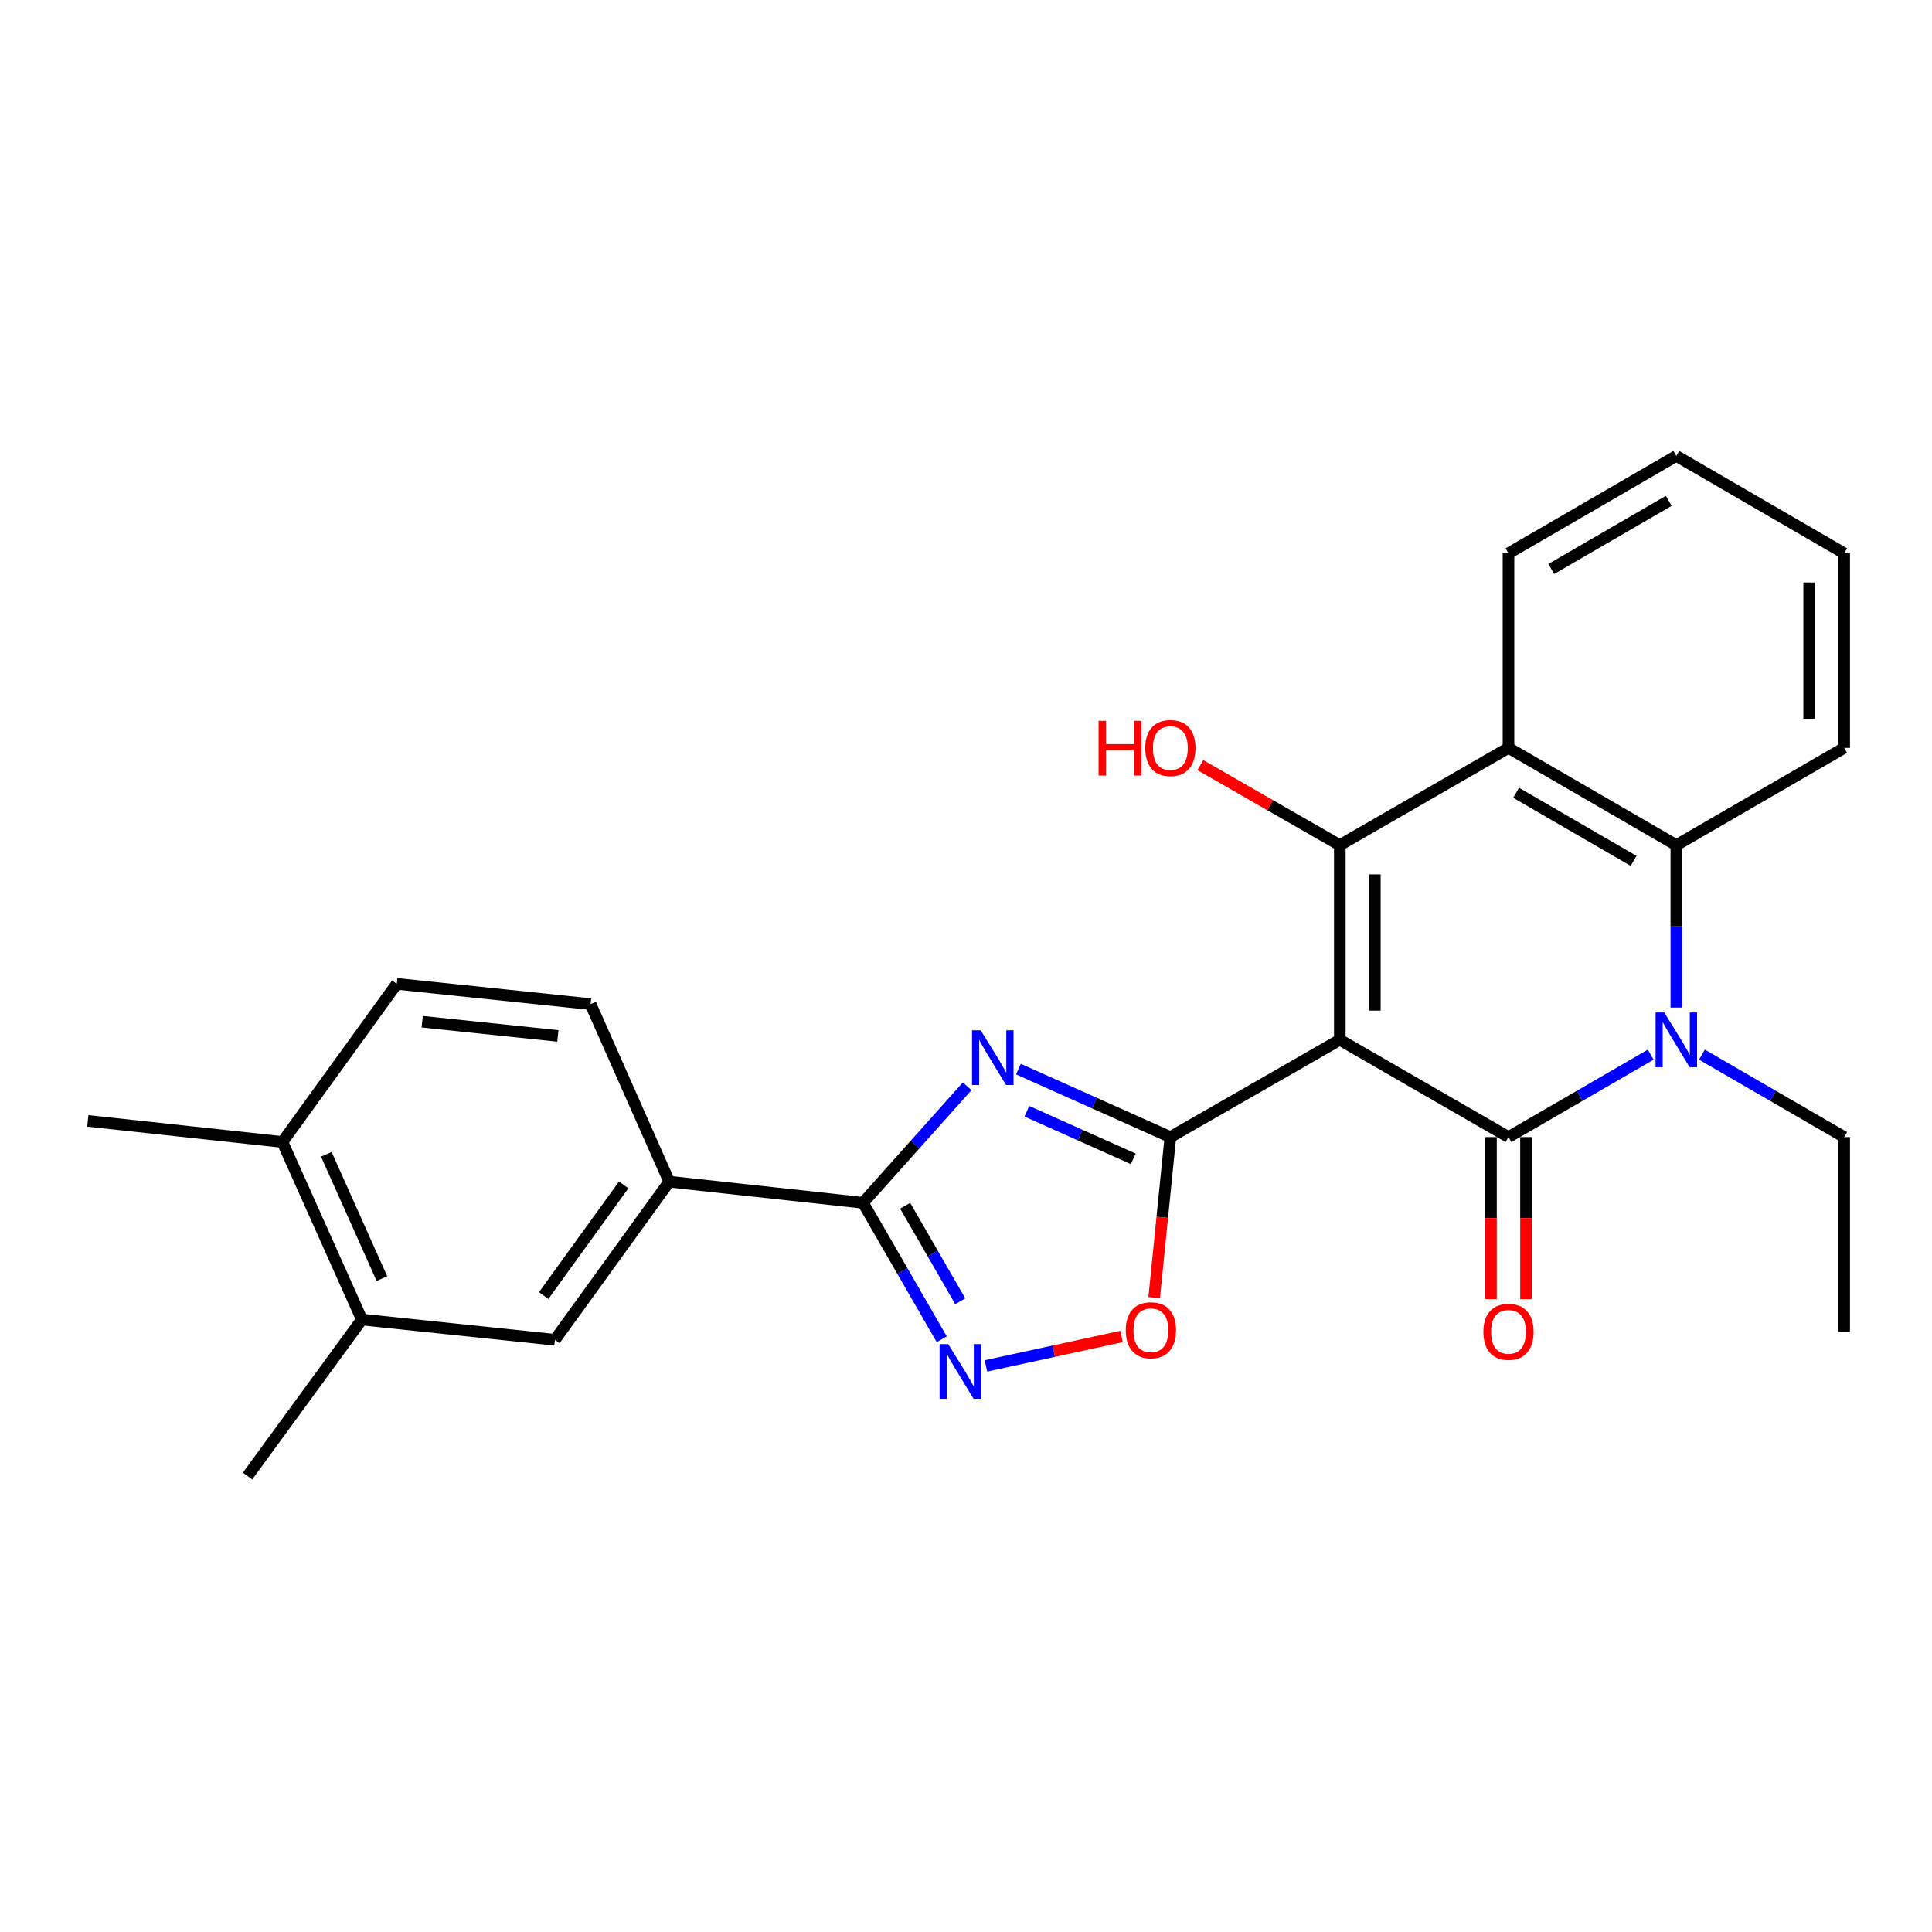 <?xml version='1.0' encoding='iso-8859-1'?>
<svg version='1.1' baseProfile='full'
              xmlns='http://www.w3.org/2000/svg'
                      xmlns:rdkit='http://www.rdkit.org/xml'
                      xmlns:xlink='http://www.w3.org/1999/xlink'
                  xml:space='preserve'
width='1000px' height='1000px' viewBox='0 0 1000 1000'>
<!-- END OF HEADER -->
<rect style='opacity:1.0;fill:#FFFFFF;stroke:none' width='1000' height='1000' x='0' y='0'> </rect>
<path class='bond-0' d='M 693.483,538.201 L 780.793,588.548' style='fill:none;fill-rule:evenodd;stroke:#000000;stroke-width:6px;stroke-linecap:butt;stroke-linejoin:miter;stroke-opacity:1' />
<path class='bond-1' d='M 693.483,538.201 L 605.781,588.548' style='fill:none;fill-rule:evenodd;stroke:#000000;stroke-width:6px;stroke-linecap:butt;stroke-linejoin:miter;stroke-opacity:1' />
<path class='bond-2' d='M 693.483,538.201 L 693.483,437.456' style='fill:none;fill-rule:evenodd;stroke:#000000;stroke-width:6px;stroke-linecap:butt;stroke-linejoin:miter;stroke-opacity:1' />
<path class='bond-2' d='M 711.612,523.089 L 711.612,452.568' style='fill:none;fill-rule:evenodd;stroke:#000000;stroke-width:6px;stroke-linecap:butt;stroke-linejoin:miter;stroke-opacity:1' />
<path class='bond-4' d='M 780.793,588.548 L 817.606,567.214' style='fill:none;fill-rule:evenodd;stroke:#000000;stroke-width:6px;stroke-linecap:butt;stroke-linejoin:miter;stroke-opacity:1' />
<path class='bond-4' d='M 817.606,567.214 L 854.419,545.88' style='fill:none;fill-rule:evenodd;stroke:#0000FF;stroke-width:6px;stroke-linecap:butt;stroke-linejoin:miter;stroke-opacity:1' />
<path class='bond-12' d='M 771.728,588.548 L 771.728,630.492' style='fill:none;fill-rule:evenodd;stroke:#000000;stroke-width:6px;stroke-linecap:butt;stroke-linejoin:miter;stroke-opacity:1' />
<path class='bond-12' d='M 771.728,630.492 L 771.728,672.435' style='fill:none;fill-rule:evenodd;stroke:#FF0000;stroke-width:6px;stroke-linecap:butt;stroke-linejoin:miter;stroke-opacity:1' />
<path class='bond-12' d='M 789.857,588.548 L 789.857,630.492' style='fill:none;fill-rule:evenodd;stroke:#000000;stroke-width:6px;stroke-linecap:butt;stroke-linejoin:miter;stroke-opacity:1' />
<path class='bond-12' d='M 789.857,630.492 L 789.857,672.435' style='fill:none;fill-rule:evenodd;stroke:#FF0000;stroke-width:6px;stroke-linecap:butt;stroke-linejoin:miter;stroke-opacity:1' />
<path class='bond-3' d='M 605.781,588.548 L 566.453,570.953' style='fill:none;fill-rule:evenodd;stroke:#000000;stroke-width:6px;stroke-linecap:butt;stroke-linejoin:miter;stroke-opacity:1' />
<path class='bond-3' d='M 566.453,570.953 L 527.126,553.358' style='fill:none;fill-rule:evenodd;stroke:#0000FF;stroke-width:6px;stroke-linecap:butt;stroke-linejoin:miter;stroke-opacity:1' />
<path class='bond-3' d='M 586.579,599.818 L 559.05,587.501' style='fill:none;fill-rule:evenodd;stroke:#000000;stroke-width:6px;stroke-linecap:butt;stroke-linejoin:miter;stroke-opacity:1' />
<path class='bond-3' d='M 559.05,587.501 L 531.52,575.184' style='fill:none;fill-rule:evenodd;stroke:#0000FF;stroke-width:6px;stroke-linecap:butt;stroke-linejoin:miter;stroke-opacity:1' />
<path class='bond-9' d='M 605.781,588.548 L 601.589,630.088' style='fill:none;fill-rule:evenodd;stroke:#000000;stroke-width:6px;stroke-linecap:butt;stroke-linejoin:miter;stroke-opacity:1' />
<path class='bond-9' d='M 601.589,630.088 L 597.397,671.627' style='fill:none;fill-rule:evenodd;stroke:#FF0000;stroke-width:6px;stroke-linecap:butt;stroke-linejoin:miter;stroke-opacity:1' />
<path class='bond-6' d='M 693.483,437.456 L 780.793,387.109' style='fill:none;fill-rule:evenodd;stroke:#000000;stroke-width:6px;stroke-linecap:butt;stroke-linejoin:miter;stroke-opacity:1' />
<path class='bond-15' d='M 693.483,437.456 L 657.396,416.74' style='fill:none;fill-rule:evenodd;stroke:#000000;stroke-width:6px;stroke-linecap:butt;stroke-linejoin:miter;stroke-opacity:1' />
<path class='bond-15' d='M 657.396,416.74 L 621.309,396.023' style='fill:none;fill-rule:evenodd;stroke:#FF0000;stroke-width:6px;stroke-linecap:butt;stroke-linejoin:miter;stroke-opacity:1' />
<path class='bond-5' d='M 500.609,562.257 L 473.65,592.408' style='fill:none;fill-rule:evenodd;stroke:#0000FF;stroke-width:6px;stroke-linecap:butt;stroke-linejoin:miter;stroke-opacity:1' />
<path class='bond-5' d='M 473.65,592.408 L 446.692,622.56' style='fill:none;fill-rule:evenodd;stroke:#000000;stroke-width:6px;stroke-linecap:butt;stroke-linejoin:miter;stroke-opacity:1' />
<path class='bond-18' d='M 880.919,545.88 L 917.732,567.214' style='fill:none;fill-rule:evenodd;stroke:#0000FF;stroke-width:6px;stroke-linecap:butt;stroke-linejoin:miter;stroke-opacity:1' />
<path class='bond-18' d='M 917.732,567.214 L 954.545,588.548' style='fill:none;fill-rule:evenodd;stroke:#000000;stroke-width:6px;stroke-linecap:butt;stroke-linejoin:miter;stroke-opacity:1' />
<path class='bond-26' d='M 867.669,521.522 L 867.669,479.489' style='fill:none;fill-rule:evenodd;stroke:#0000FF;stroke-width:6px;stroke-linecap:butt;stroke-linejoin:miter;stroke-opacity:1' />
<path class='bond-26' d='M 867.669,479.489 L 867.669,437.456' style='fill:none;fill-rule:evenodd;stroke:#000000;stroke-width:6px;stroke-linecap:butt;stroke-linejoin:miter;stroke-opacity:1' />
<path class='bond-10' d='M 446.692,622.56 L 346.39,611.632' style='fill:none;fill-rule:evenodd;stroke:#000000;stroke-width:6px;stroke-linecap:butt;stroke-linejoin:miter;stroke-opacity:1' />
<path class='bond-27' d='M 446.692,622.56 L 467.069,657.879' style='fill:none;fill-rule:evenodd;stroke:#000000;stroke-width:6px;stroke-linecap:butt;stroke-linejoin:miter;stroke-opacity:1' />
<path class='bond-27' d='M 467.069,657.879 L 487.446,693.199' style='fill:none;fill-rule:evenodd;stroke:#0000FF;stroke-width:6px;stroke-linecap:butt;stroke-linejoin:miter;stroke-opacity:1' />
<path class='bond-27' d='M 468.508,624.096 L 482.771,648.82' style='fill:none;fill-rule:evenodd;stroke:#000000;stroke-width:6px;stroke-linecap:butt;stroke-linejoin:miter;stroke-opacity:1' />
<path class='bond-27' d='M 482.771,648.82 L 497.035,673.544' style='fill:none;fill-rule:evenodd;stroke:#0000FF;stroke-width:6px;stroke-linecap:butt;stroke-linejoin:miter;stroke-opacity:1' />
<path class='bond-8' d='M 780.793,387.109 L 867.669,437.456' style='fill:none;fill-rule:evenodd;stroke:#000000;stroke-width:6px;stroke-linecap:butt;stroke-linejoin:miter;stroke-opacity:1' />
<path class='bond-8' d='M 784.734,410.346 L 845.548,445.589' style='fill:none;fill-rule:evenodd;stroke:#000000;stroke-width:6px;stroke-linecap:butt;stroke-linejoin:miter;stroke-opacity:1' />
<path class='bond-19' d='M 780.793,387.109 L 780.793,286.384' style='fill:none;fill-rule:evenodd;stroke:#000000;stroke-width:6px;stroke-linecap:butt;stroke-linejoin:miter;stroke-opacity:1' />
<path class='bond-7' d='M 510.332,706.999 L 545.424,699.377' style='fill:none;fill-rule:evenodd;stroke:#0000FF;stroke-width:6px;stroke-linecap:butt;stroke-linejoin:miter;stroke-opacity:1' />
<path class='bond-7' d='M 545.424,699.377 L 580.515,691.755' style='fill:none;fill-rule:evenodd;stroke:#FF0000;stroke-width:6px;stroke-linecap:butt;stroke-linejoin:miter;stroke-opacity:1' />
<path class='bond-20' d='M 867.669,437.456 L 954.545,387.109' style='fill:none;fill-rule:evenodd;stroke:#000000;stroke-width:6px;stroke-linecap:butt;stroke-linejoin:miter;stroke-opacity:1' />
<path class='bond-11' d='M 346.39,611.632 L 287.22,693.483' style='fill:none;fill-rule:evenodd;stroke:#000000;stroke-width:6px;stroke-linecap:butt;stroke-linejoin:miter;stroke-opacity:1' />
<path class='bond-11' d='M 322.823,613.289 L 281.404,670.585' style='fill:none;fill-rule:evenodd;stroke:#000000;stroke-width:6px;stroke-linecap:butt;stroke-linejoin:miter;stroke-opacity:1' />
<path class='bond-16' d='M 346.39,611.632 L 305.681,519.73' style='fill:none;fill-rule:evenodd;stroke:#000000;stroke-width:6px;stroke-linecap:butt;stroke-linejoin:miter;stroke-opacity:1' />
<path class='bond-13' d='M 287.22,693.483 L 187.311,682.999' style='fill:none;fill-rule:evenodd;stroke:#000000;stroke-width:6px;stroke-linecap:butt;stroke-linejoin:miter;stroke-opacity:1' />
<path class='bond-21' d='M 187.311,682.999 L 128.121,764.003' style='fill:none;fill-rule:evenodd;stroke:#000000;stroke-width:6px;stroke-linecap:butt;stroke-linejoin:miter;stroke-opacity:1' />
<path class='bond-29' d='M 187.311,682.999 L 146.179,591.086' style='fill:none;fill-rule:evenodd;stroke:#000000;stroke-width:6px;stroke-linecap:butt;stroke-linejoin:miter;stroke-opacity:1' />
<path class='bond-29' d='M 197.689,661.807 L 168.896,597.468' style='fill:none;fill-rule:evenodd;stroke:#000000;stroke-width:6px;stroke-linecap:butt;stroke-linejoin:miter;stroke-opacity:1' />
<path class='bond-14' d='M 146.179,591.086 L 205.369,509.236' style='fill:none;fill-rule:evenodd;stroke:#000000;stroke-width:6px;stroke-linecap:butt;stroke-linejoin:miter;stroke-opacity:1' />
<path class='bond-22' d='M 146.179,591.086 L 45.455,580.169' style='fill:none;fill-rule:evenodd;stroke:#000000;stroke-width:6px;stroke-linecap:butt;stroke-linejoin:miter;stroke-opacity:1' />
<path class='bond-17' d='M 305.681,519.73 L 205.369,509.236' style='fill:none;fill-rule:evenodd;stroke:#000000;stroke-width:6px;stroke-linecap:butt;stroke-linejoin:miter;stroke-opacity:1' />
<path class='bond-17' d='M 288.748,536.186 L 218.53,528.84' style='fill:none;fill-rule:evenodd;stroke:#000000;stroke-width:6px;stroke-linecap:butt;stroke-linejoin:miter;stroke-opacity:1' />
<path class='bond-23' d='M 954.545,588.548 L 954.545,689.273' style='fill:none;fill-rule:evenodd;stroke:#000000;stroke-width:6px;stroke-linecap:butt;stroke-linejoin:miter;stroke-opacity:1' />
<path class='bond-24' d='M 780.793,286.384 L 867.669,235.997' style='fill:none;fill-rule:evenodd;stroke:#000000;stroke-width:6px;stroke-linecap:butt;stroke-linejoin:miter;stroke-opacity:1' />
<path class='bond-24' d='M 802.919,294.508 L 863.733,259.237' style='fill:none;fill-rule:evenodd;stroke:#000000;stroke-width:6px;stroke-linecap:butt;stroke-linejoin:miter;stroke-opacity:1' />
<path class='bond-28' d='M 954.545,387.109 L 954.545,286.384' style='fill:none;fill-rule:evenodd;stroke:#000000;stroke-width:6px;stroke-linecap:butt;stroke-linejoin:miter;stroke-opacity:1' />
<path class='bond-28' d='M 936.417,372 L 936.417,301.493' style='fill:none;fill-rule:evenodd;stroke:#000000;stroke-width:6px;stroke-linecap:butt;stroke-linejoin:miter;stroke-opacity:1' />
<path class='bond-25' d='M 867.669,235.997 L 954.545,286.384' style='fill:none;fill-rule:evenodd;stroke:#000000;stroke-width:6px;stroke-linecap:butt;stroke-linejoin:miter;stroke-opacity:1' />
<path  class='atom-4' d='M 507.608 533.267
L 516.888 548.267
Q 517.808 549.747, 519.288 552.427
Q 520.768 555.107, 520.848 555.267
L 520.848 533.267
L 524.608 533.267
L 524.608 561.587
L 520.728 561.587
L 510.768 545.187
Q 509.608 543.267, 508.368 541.067
Q 507.168 538.867, 506.808 538.187
L 506.808 561.587
L 503.128 561.587
L 503.128 533.267
L 507.608 533.267
' fill='#0000FF'/>
<path  class='atom-5' d='M 861.409 524.041
L 870.689 539.041
Q 871.609 540.521, 873.089 543.201
Q 874.569 545.881, 874.649 546.041
L 874.649 524.041
L 878.409 524.041
L 878.409 552.361
L 874.529 552.361
L 864.569 535.961
Q 863.409 534.041, 862.169 531.841
Q 860.969 529.641, 860.609 528.961
L 860.609 552.361
L 856.929 552.361
L 856.929 524.041
L 861.409 524.041
' fill='#0000FF'/>
<path  class='atom-8' d='M 490.809 695.719
L 500.089 710.719
Q 501.009 712.199, 502.489 714.879
Q 503.969 717.559, 504.049 717.719
L 504.049 695.719
L 507.809 695.719
L 507.809 724.039
L 503.929 724.039
L 493.969 707.639
Q 492.809 705.719, 491.569 703.519
Q 490.369 701.319, 490.009 700.639
L 490.009 724.039
L 486.329 724.039
L 486.329 695.719
L 490.809 695.719
' fill='#0000FF'/>
<path  class='atom-10' d='M 582.699 688.537
Q 582.699 681.737, 586.059 677.937
Q 589.419 674.137, 595.699 674.137
Q 601.979 674.137, 605.339 677.937
Q 608.699 681.737, 608.699 688.537
Q 608.699 695.417, 605.299 699.337
Q 601.899 703.217, 595.699 703.217
Q 589.459 703.217, 586.059 699.337
Q 582.699 695.457, 582.699 688.537
M 595.699 700.017
Q 600.019 700.017, 602.339 697.137
Q 604.699 694.217, 604.699 688.537
Q 604.699 682.977, 602.339 680.177
Q 600.019 677.337, 595.699 677.337
Q 591.379 677.337, 589.019 680.137
Q 586.699 682.937, 586.699 688.537
Q 586.699 694.257, 589.019 697.137
Q 591.379 700.017, 595.699 700.017
' fill='#FF0000'/>
<path  class='atom-13' d='M 767.793 689.353
Q 767.793 682.553, 771.153 678.753
Q 774.513 674.953, 780.793 674.953
Q 787.073 674.953, 790.433 678.753
Q 793.793 682.553, 793.793 689.353
Q 793.793 696.233, 790.393 700.153
Q 786.993 704.033, 780.793 704.033
Q 774.553 704.033, 771.153 700.153
Q 767.793 696.273, 767.793 689.353
M 780.793 700.833
Q 785.113 700.833, 787.433 697.953
Q 789.793 695.033, 789.793 689.353
Q 789.793 683.793, 787.433 680.993
Q 785.113 678.153, 780.793 678.153
Q 776.473 678.153, 774.113 680.953
Q 771.793 683.753, 771.793 689.353
Q 771.793 695.073, 774.113 697.953
Q 776.473 700.833, 780.793 700.833
' fill='#FF0000'/>
<path  class='atom-16' d='M 568.621 373.109
L 572.461 373.109
L 572.461 385.149
L 586.941 385.149
L 586.941 373.109
L 590.781 373.109
L 590.781 401.429
L 586.941 401.429
L 586.941 388.349
L 572.461 388.349
L 572.461 401.429
L 568.621 401.429
L 568.621 373.109
' fill='#FF0000'/>
<path  class='atom-16' d='M 592.781 387.189
Q 592.781 380.389, 596.141 376.589
Q 599.501 372.789, 605.781 372.789
Q 612.061 372.789, 615.421 376.589
Q 618.781 380.389, 618.781 387.189
Q 618.781 394.069, 615.381 397.989
Q 611.981 401.869, 605.781 401.869
Q 599.541 401.869, 596.141 397.989
Q 592.781 394.109, 592.781 387.189
M 605.781 398.669
Q 610.101 398.669, 612.421 395.789
Q 614.781 392.869, 614.781 387.189
Q 614.781 381.629, 612.421 378.829
Q 610.101 375.989, 605.781 375.989
Q 601.461 375.989, 599.101 378.789
Q 596.781 381.589, 596.781 387.189
Q 596.781 392.909, 599.101 395.789
Q 601.461 398.669, 605.781 398.669
' fill='#FF0000'/>
</svg>
